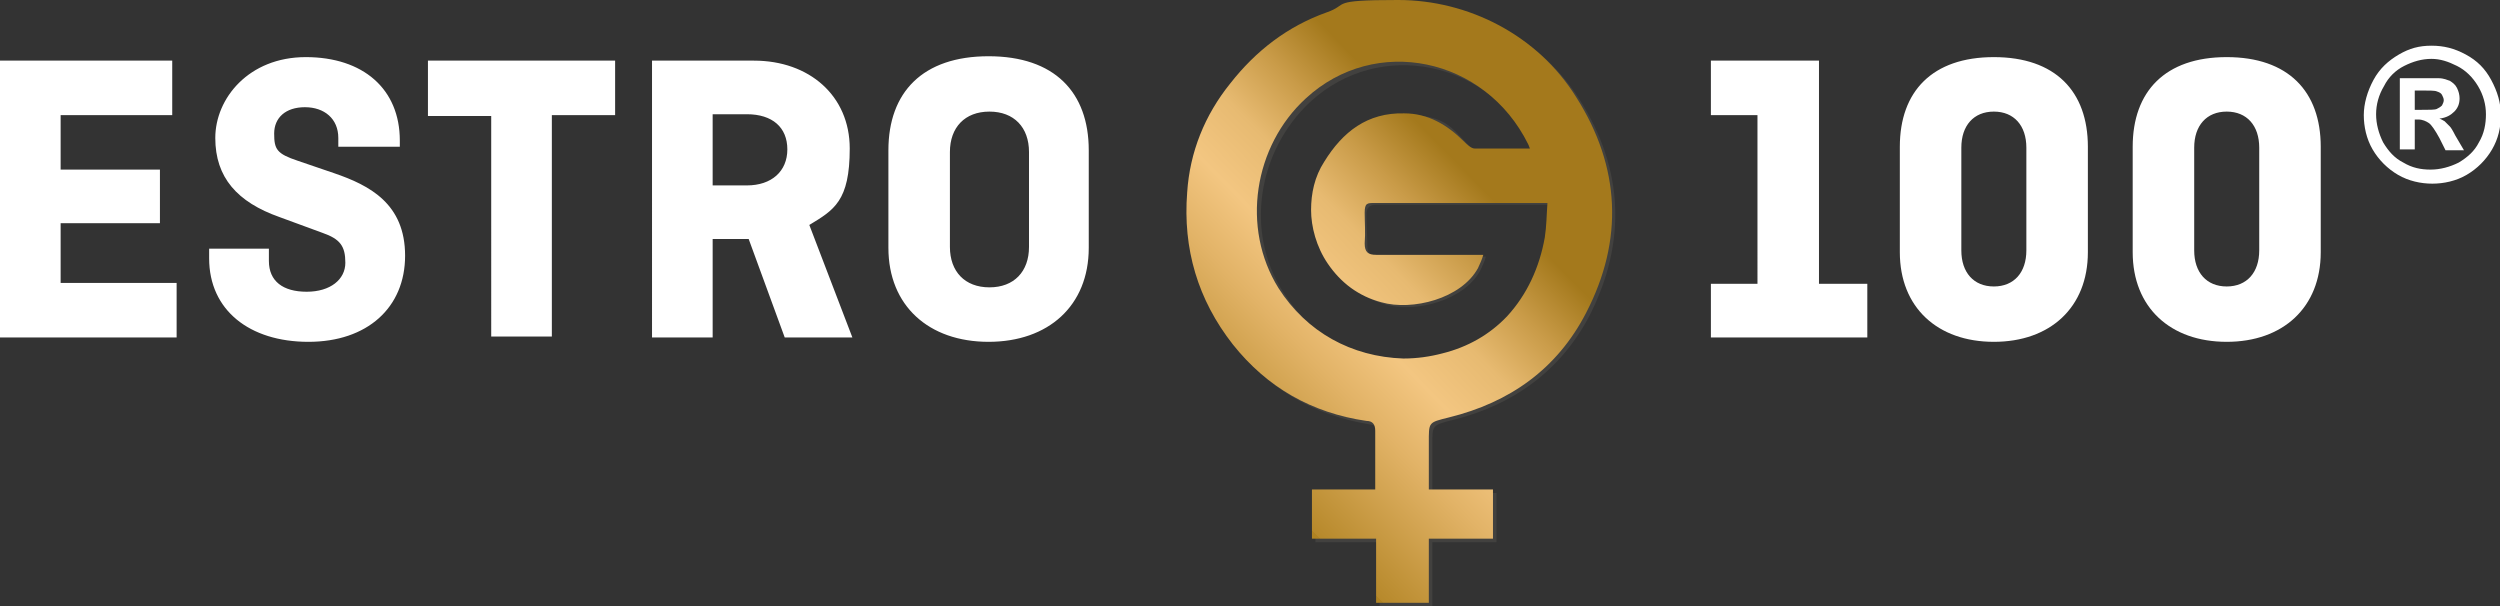 <?xml version="1.0" encoding="UTF-8"?>
<svg id="Ebene_1" data-name="Ebene 1" xmlns="http://www.w3.org/2000/svg" version="1.1" xmlns:xlink="http://www.w3.org/1999/xlink" viewBox="0 0 284.5 69">
  <rect x="0" y="0" width="284.5" height="69" fill="#333333" stroke="none"/>
  <defs>
    <style>
      .cls-1 {
        fill: url(#Unbenannter_Verlauf_2);
      }

      .cls-1, .cls-2, .cls-3, .cls-4 {
        stroke-width: 0px;
      }

      .cls-2 {
        fill: none;
      }

      .cls-5 {
        clip-path: url(#clippath-1);
      }

      .cls-3 {
        fill: #42413f;
      }

      .cls-6 {
        clip-path: url(#clippath);
      }

      .cls-4 {
        fill: #fff;
      }
    </style>
    <clipPath id="clippath">
      <rect class="cls-2" x="135" width="48.9" height="69"/>
    </clipPath>
    <clipPath id="clippath-1">
      <path class="cls-2" d="M145.5,32.8c-4.3-6.9-2.8-16.2,3.1-21.6,7.9-7.3,20.4-4.7,25.3,5.2,0,0,.1.2.2.5h-6.3c-.4,0-.9-.5-1.2-.8-1.9-1.9-4.1-3.2-6.8-3.2-4.2-.1-7,2.1-9.1,5.5-1.1,1.7-1.5,3.6-1.5,5.5s.6,4.2,1.9,6.1c1.5,2.2,3.5,3.7,6.1,4.4,3.5,1,9.1-.4,11-3.9.2-.5.4-.8.6-1.5h-12.2c-.9,0-1.3-.3-1.3-1.3.1-1.2,0-2.4,0-3.5s.3-1.1,1.1-1.1h19.7c-.1,1.3-.1,2.6-.3,3.9-.6,3.4-2,6.5-4.3,9-2,2.1-4.5,3.5-7.3,4.2-1.5.4-3,.6-4.5.6-5.9-.2-11-3-14.2-8M151,1.4c-4.5,1.6-8.1,4.4-11,8.1-2.9,3.6-4.6,7.8-4.9,12.4-.5,6.4,1.2,12.2,5.2,17.3,3.9,4.9,9,7.8,15.2,8.7.7,0,1,.4,1,1.1v6.7h-7.2v5.6h7.3v7.3h6v-7.3h7.3v-5.6h-7.3v-5.2c0-2.5-.1-2.4,2.3-3,6.9-1.7,12.3-5.5,15.6-11.9,4.3-8.3,3.9-16.6-1.1-24.5-4.4-7.1-12.3-11.1-20.3-11.1s-5.5.5-8.1,1.4Z"/>
    </clipPath>
    <linearGradient id="Unbenannter_Verlauf_2" data-name="Unbenannter Verlauf 2" x1="-502.2" y1="336.1" x2="-498.2" y2="336.1" gradientTransform="translate(2245.4 -10034) rotate(-44.4) scale(17.1)" gradientUnits="userSpaceOnUse">
      <stop offset="0" stop-color="#ebc16b"/>
      <stop offset=".2" stop-color="#ebc16b"/>
      <stop offset=".2" stop-color="#dcb158"/>
      <stop offset=".3" stop-color="#b88b2b"/>
      <stop offset=".4" stop-color="#b08322"/>
      <stop offset=".4" stop-color="#b7892b"/>
      <stop offset=".6" stop-color="#e2b367"/>
      <stop offset=".7" stop-color="#f3c681"/>
      <stop offset=".8" stop-color="#e7ba71"/>
      <stop offset=".9" stop-color="#c99b48"/>
      <stop offset="1" stop-color="#a4791c"/>
      <stop offset="1" stop-color="#a4791c"/>
    </linearGradient>
  </defs>
  <path class="cls-4" d="M6.9,25.5v6.7h13.2v6.2H0V6.9h19.6v6.2H6.9v6.2h11.3v6.1H6.9ZM38.5,16.7v-1c0-2.2-1.6-3.5-3.8-3.5s-3.5,1.2-3.5,3,.3,2.3,2.7,3.1l4.1,1.4c4.1,1.4,8.1,3.5,8.1,9.4s-4.3,9.8-11,9.8-11.3-3.6-11.3-9.5v-1.1h6.8v1.4c0,2.3,1.6,3.5,4.3,3.5s4.4-1.4,4.4-3.3-.6-2.7-2.6-3.4l-4.9-1.8c-4.8-1.7-7.3-4.5-7.3-9s3.8-9.2,10.3-9.2,10.7,3.6,10.7,9.5v.7s-7,0-7,0ZM48.6,6.9h21.4v6.2h-7.2v25.2h-6.9V13.2h-7.2v-6.3h0ZM89.3,38.4l-4.1-11.2h-4.1v11.2h-6.9V6.9h11.6c6.3,0,10.9,4,10.9,10s-1.8,7-4.6,8.7l4.9,12.8h-7.7ZM81.1,13v8.1h3.9c2.8,0,4.6-1.6,4.6-4.1s-1.7-4-4.6-4h-3.9ZM123.9,28.2c0,6.6-4.6,10.7-11.4,10.7s-11.4-4.1-11.4-10.7v-11.1c0-6.6,3.9-10.7,11.4-10.7s11.4,4.1,11.4,10.7v11.1ZM108.1,28.1c0,2.8,1.7,4.6,4.5,4.6s4.5-1.8,4.5-4.6v-10.8c0-2.8-1.7-4.6-4.5-4.6s-4.5,1.8-4.5,4.6v10.8Z"/>
  <g class="cls-6">
    <path class="cls-3" d="M163,53.5v2.6h7.3v5.6h-7.3v7.3h-6v-7.3h-7.3v-5.6h7.2v-6.7c0-.7-.2-1-1-1.1-6.2-1-11.3-3.9-15.2-8.7-4.1-5-5.8-10.8-5.2-17.3.4-4.6,2.1-8.7,4.9-12.4,2.9-3.7,6.5-6.4,11-8.1,10.4-3.8,22.5.2,28.4,9.6,5,7.9,5.3,16.2,1.1,24.5-3.3,6.3-8.7,10.2-15.6,11.9-2.4.6-2.3.6-2.3,3v2.7h0ZM174.6,17.3c-.1-.3-.2-.4-.2-.5-4.8-9.9-17.4-12.5-25.3-5.2-5.9,5.5-7.5,14.7-3.1,21.6,4,6.4,11.2,9.2,18.4,7.2,2.8-.8,5.3-2.1,7.3-4.2,2.4-2.5,3.8-5.6,4.3-9,.2-1.3.2-2.6.3-3.9h-19.7c-.8,0-1.1.4-1.1,1.1,0,1.2.1,2.4.1,3.5s.4,1.3,1.3,1.3h12.2c-.2.7-.4,1-.6,1.5-1.8,3.5-7.5,5-11,3.9-2.6-.8-4.6-2.3-6.1-4.4-1.3-1.8-1.8-3.9-1.9-6.1,0-1.9.5-3.8,1.5-5.5,2.1-3.4,4.9-5.5,9.1-5.5s5,1.3,6.8,3.2c.3.3.8.8,1.2.8,2.2.2,4.3.2,6.5.2"/>
  </g>
  <g class="cls-5">
    <path class="cls-1" d="M100.3,33.6l59.9-58.7,58.8,60.1-59.9,58.7-58.8-60.1Z"/>
  </g>
  <path class="cls-4" d="M194.7,6.9h12.3v25.4h5.5v6.1h-17.8v-6.1h5.3V13.1h-5.3v-6.2ZM237.6,28.7c0,6.3-4.3,10.2-10.7,10.2s-10.7-3.9-10.7-10.2v-12c0-6.3,3.7-10.2,10.7-10.2s10.7,3.9,10.7,10.2v12ZM223.2,28.5c0,2.5,1.4,4.1,3.7,4.1s3.7-1.6,3.7-4.1v-11.7c0-2.5-1.4-4.1-3.7-4.1s-3.7,1.6-3.7,4.1c0,0,0,11.7,0,11.7ZM264.1,28.7c0,6.3-4.3,10.2-10.7,10.2s-10.7-3.9-10.7-10.2v-12c0-6.3,3.7-10.2,10.7-10.2s10.7,3.9,10.7,10.2v12ZM249.7,28.5c0,2.5,1.4,4.1,3.7,4.1s3.7-1.6,3.7-4.1v-11.7c0-2.5-1.4-4.1-3.7-4.1s-3.7,1.6-3.7,4.1c0,0,0,11.7,0,11.7ZM276.7,5.2c1.4,0,2.6.3,3.9,1s2.2,1.6,2.9,2.9c.7,1.3,1.1,2.6,1.1,4s-.3,2.7-1,3.9c-.7,1.2-1.7,2.2-2.9,2.9-1.2.7-2.6,1-3.9,1s-2.7-.3-3.9-1c-1.2-.7-2.2-1.7-2.9-2.9s-1-2.6-1-3.9.4-2.7,1.1-4,1.7-2.2,2.9-2.9,2.3-1,3.7-1h0ZM276.7,6.7c-1.1,0-2.1.3-3.1.8s-1.8,1.3-2.3,2.3c-.6,1-.9,2.1-.9,3.2s.3,2.2.8,3.2c.6,1,1.3,1.8,2.3,2.3,1,.6,2,.8,3.1.8s2.2-.3,3.2-.8c1-.6,1.8-1.3,2.3-2.3.6-1,.8-2.1.8-3.2s-.3-2.2-.9-3.2-1.4-1.8-2.4-2.3-1.9-.8-2.9-.8ZM273.1,17.3v-8.4h4.4c.6,0,1,.2,1.3.3.3.2.6.4.8.8.2.4.3.8.3,1.2,0,.6-.2,1.1-.6,1.5s-.9.7-1.7.8c.3.1.4.2.6.3l.6.6c.1.1.3.4.6,1l1,1.7h-2.1l-.7-1.4c-.5-.9-.9-1.5-1.2-1.7-.3-.2-.7-.4-1.2-.4h-.4v3.4h-1.7v.3ZM274.8,12.5h.7c1,0,1.6,0,1.8-.1.2-.1.4-.2.6-.4.1-.2.2-.4.2-.6s-.1-.4-.2-.6c-.1-.2-.3-.3-.6-.4-.2-.1-.9-.1-1.8-.1h-.7v2.2Z"/>
</svg>